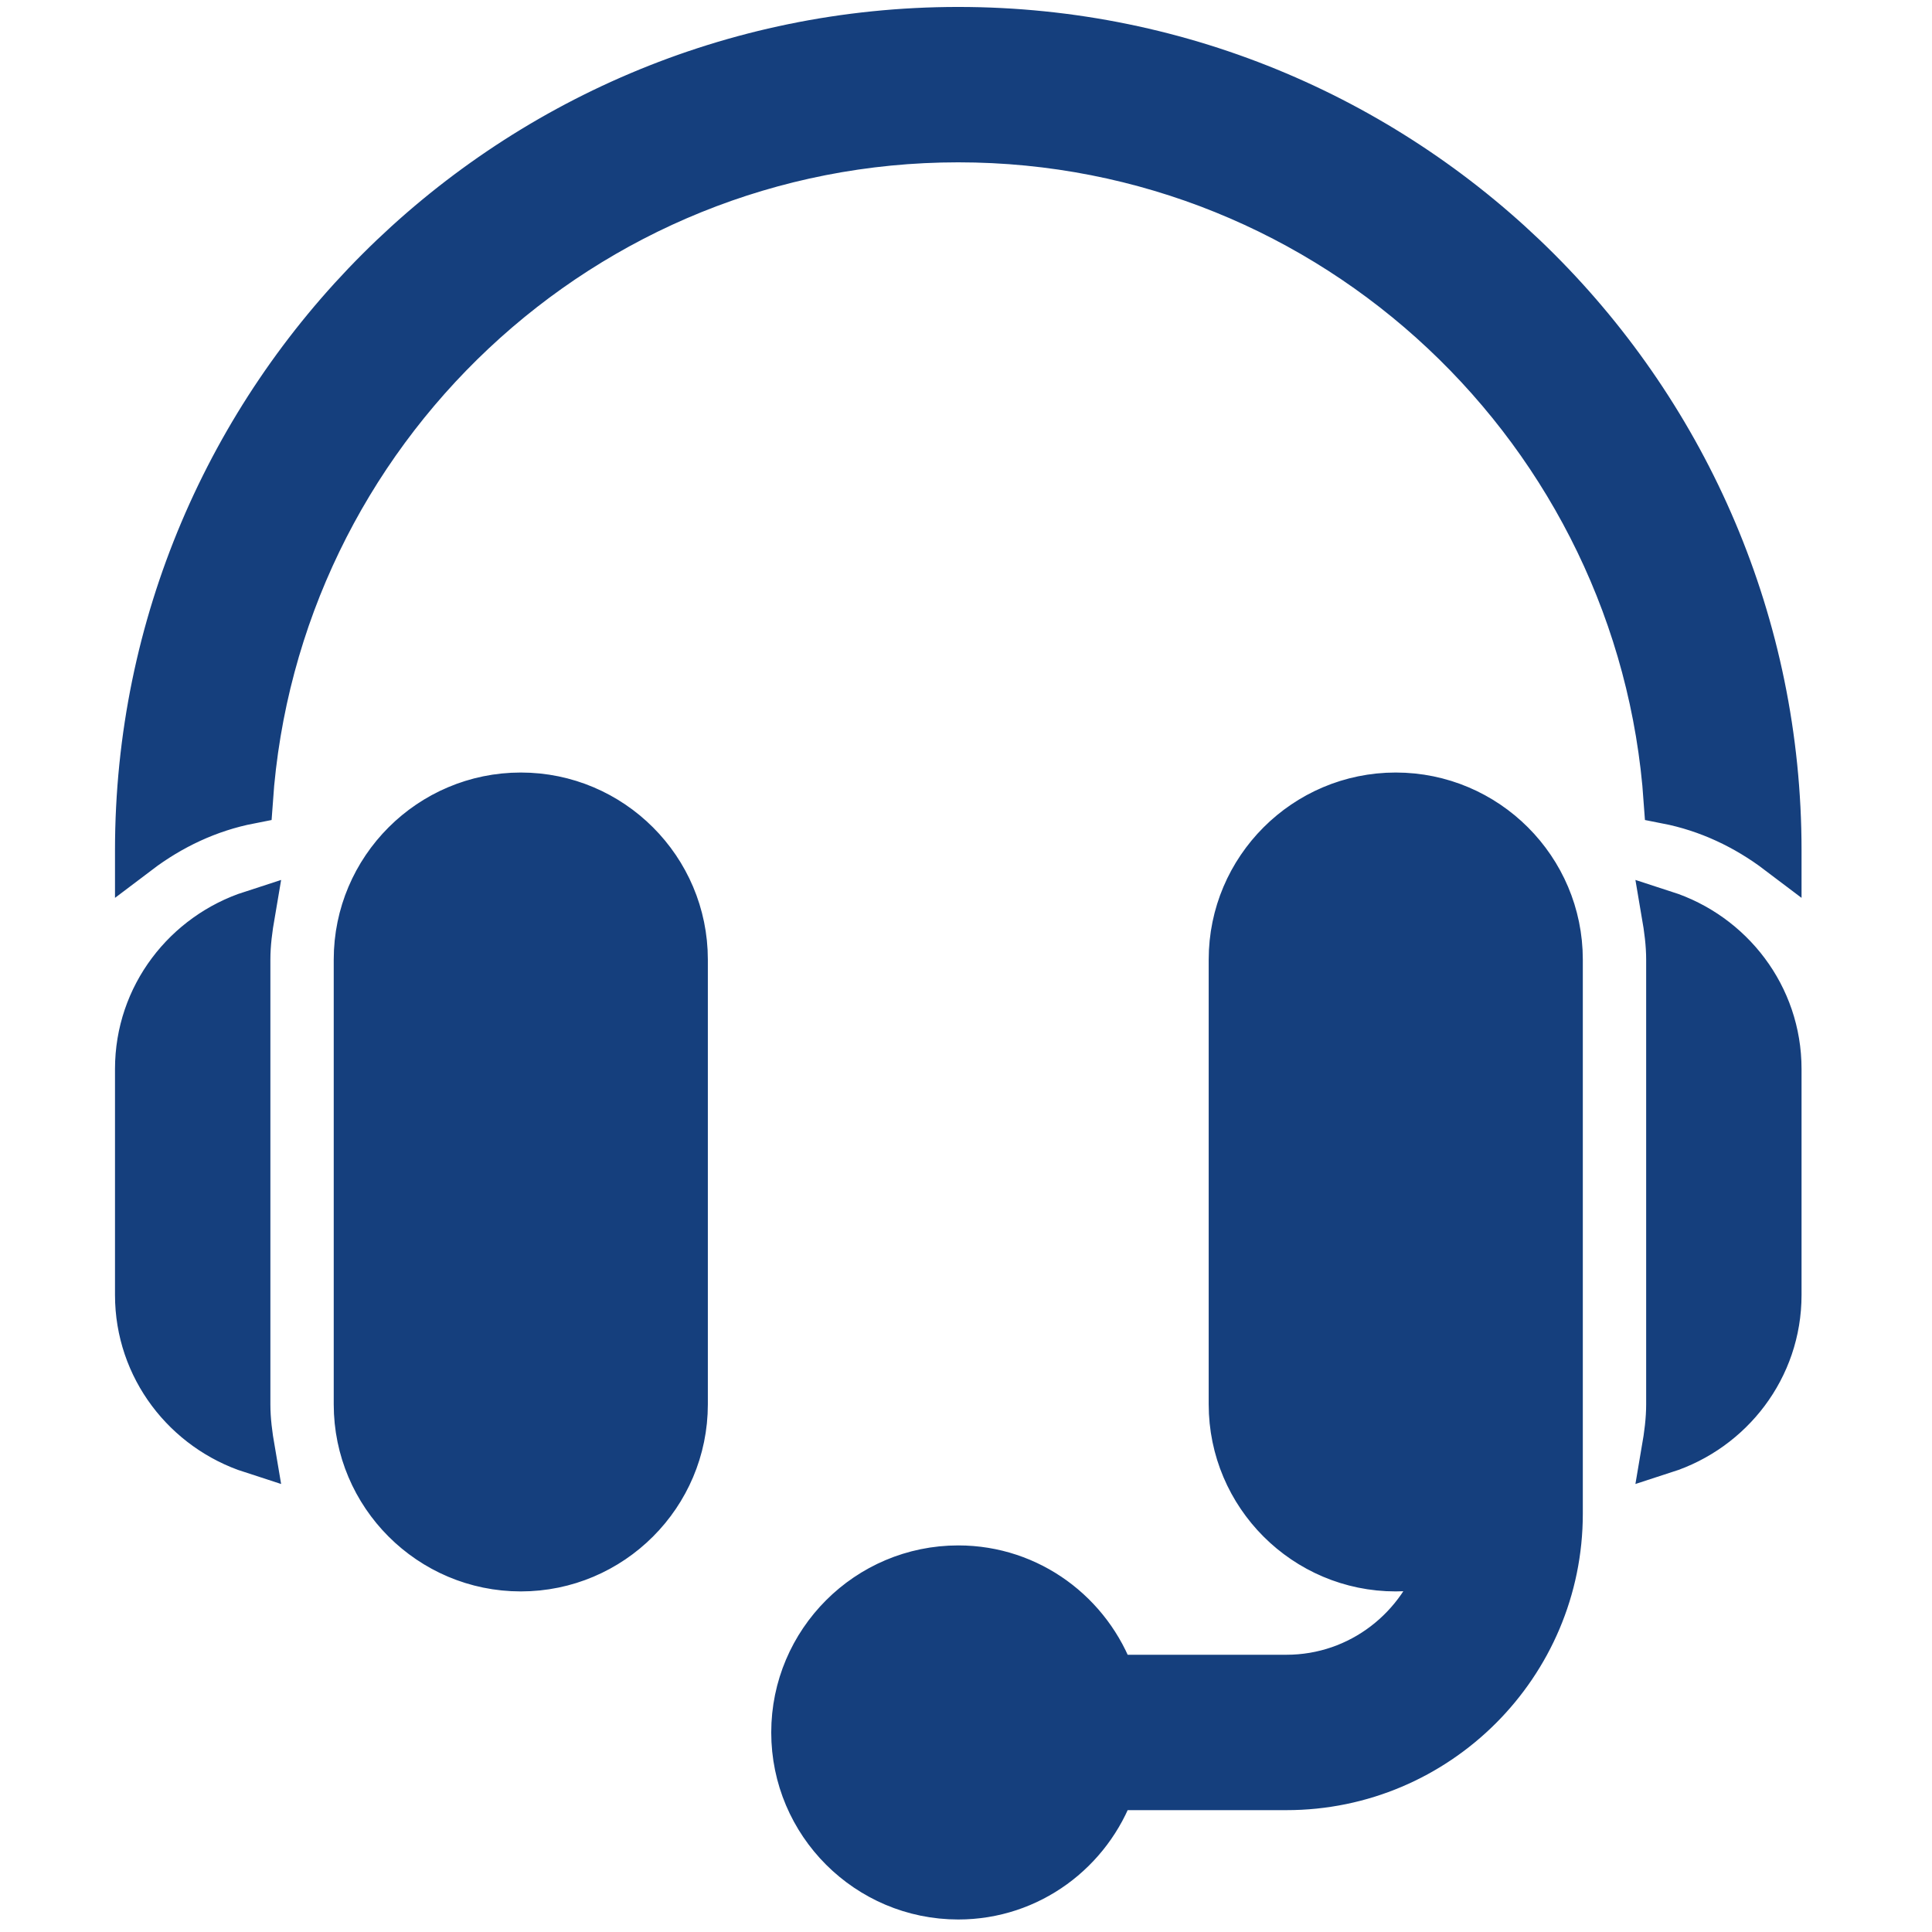 <?xml version="1.0" encoding="UTF-8"?>
<svg width="42px" height="42px" viewBox="0 0 42 42" version="1.1" xmlns="http://www.w3.org/2000/svg" xmlns:xlink="http://www.w3.org/1999/xlink">
    <!-- Generator: Sketch 63.1 (92452) - https://sketch.com -->
    <title>customer</title>
    <desc>Created with Sketch.</desc>
    <g id="customer" stroke="none" stroke-width="1" fill="none" fill-rule="evenodd">
        <g transform="translate(3, 0)" fill="#153F7D" fill-rule="nonzero" id="Combined-Shape" stroke="#153F7D">
            <path d="M27.342,17.294 C29.309,17.294 30.909,18.894 30.909,20.86 L30.909,20.86 L30.909,32.907 C30.909,36.184 28.242,38.851 24.965,38.851 L24.965,38.851 L21.179,38.851 C20.687,40.232 19.38,41.228 17.832,41.228 C15.865,41.228 14.266,39.629 14.266,37.662 C14.266,35.696 15.865,34.096 17.832,34.096 C19.38,34.096 20.687,35.093 21.179,36.473 L21.179,36.473 L24.965,36.473 C26.574,36.473 27.921,35.396 28.364,33.929 C28.038,34.027 27.7,34.096 27.342,34.096 C25.376,34.096 23.776,32.496 23.776,30.529 L23.776,30.529 L23.776,20.86 C23.776,18.894 25.376,17.294 27.342,17.294 Z M8.322,17.294 C10.288,17.294 11.888,18.894 11.888,20.86 L11.888,20.86 L11.888,30.529 C11.888,32.496 10.288,34.096 8.322,34.096 C6.355,34.096 4.755,32.496 4.755,30.529 L4.755,30.529 L4.755,20.86 C4.755,18.894 6.355,17.294 8.322,17.294 Z M2.479,19.859 C2.423,20.186 2.378,20.518 2.378,20.86 L2.378,20.86 L2.378,30.529 C2.378,30.872 2.423,31.204 2.479,31.531 C1.046,31.068 -2.27373675e-13,29.737 -2.27373675e-13,28.152 L-2.27373675e-13,28.152 L-2.27373675e-13,23.238 C-2.27373675e-13,21.653 1.046,20.322 2.479,19.859 Z M33.185,19.859 C34.618,20.322 35.664,21.653 35.664,23.238 L35.664,23.238 L35.664,28.152 C35.664,29.737 34.618,31.068 33.185,31.531 C33.241,31.204 33.286,30.872 33.286,30.529 L33.286,30.529 L33.286,20.86 C33.286,20.518 33.241,20.186 33.185,19.859 Z M17.832,0.651 C27.665,0.651 35.664,8.65 35.664,18.483 L35.664,18.483 L35.664,18.513 C34.956,17.977 34.136,17.585 33.232,17.409 C32.676,9.389 25.991,3.029 17.832,3.029 C9.673,3.029 2.988,9.389 2.432,17.409 C1.528,17.585 0.708,17.977 -2.27373675e-13,18.513 L-2.27373675e-13,18.513 L-2.27373675e-13,18.483 C-2.27373675e-13,8.65 7.999,0.651 17.832,0.651 Z"></path>
        </g>
    </g>
</svg>